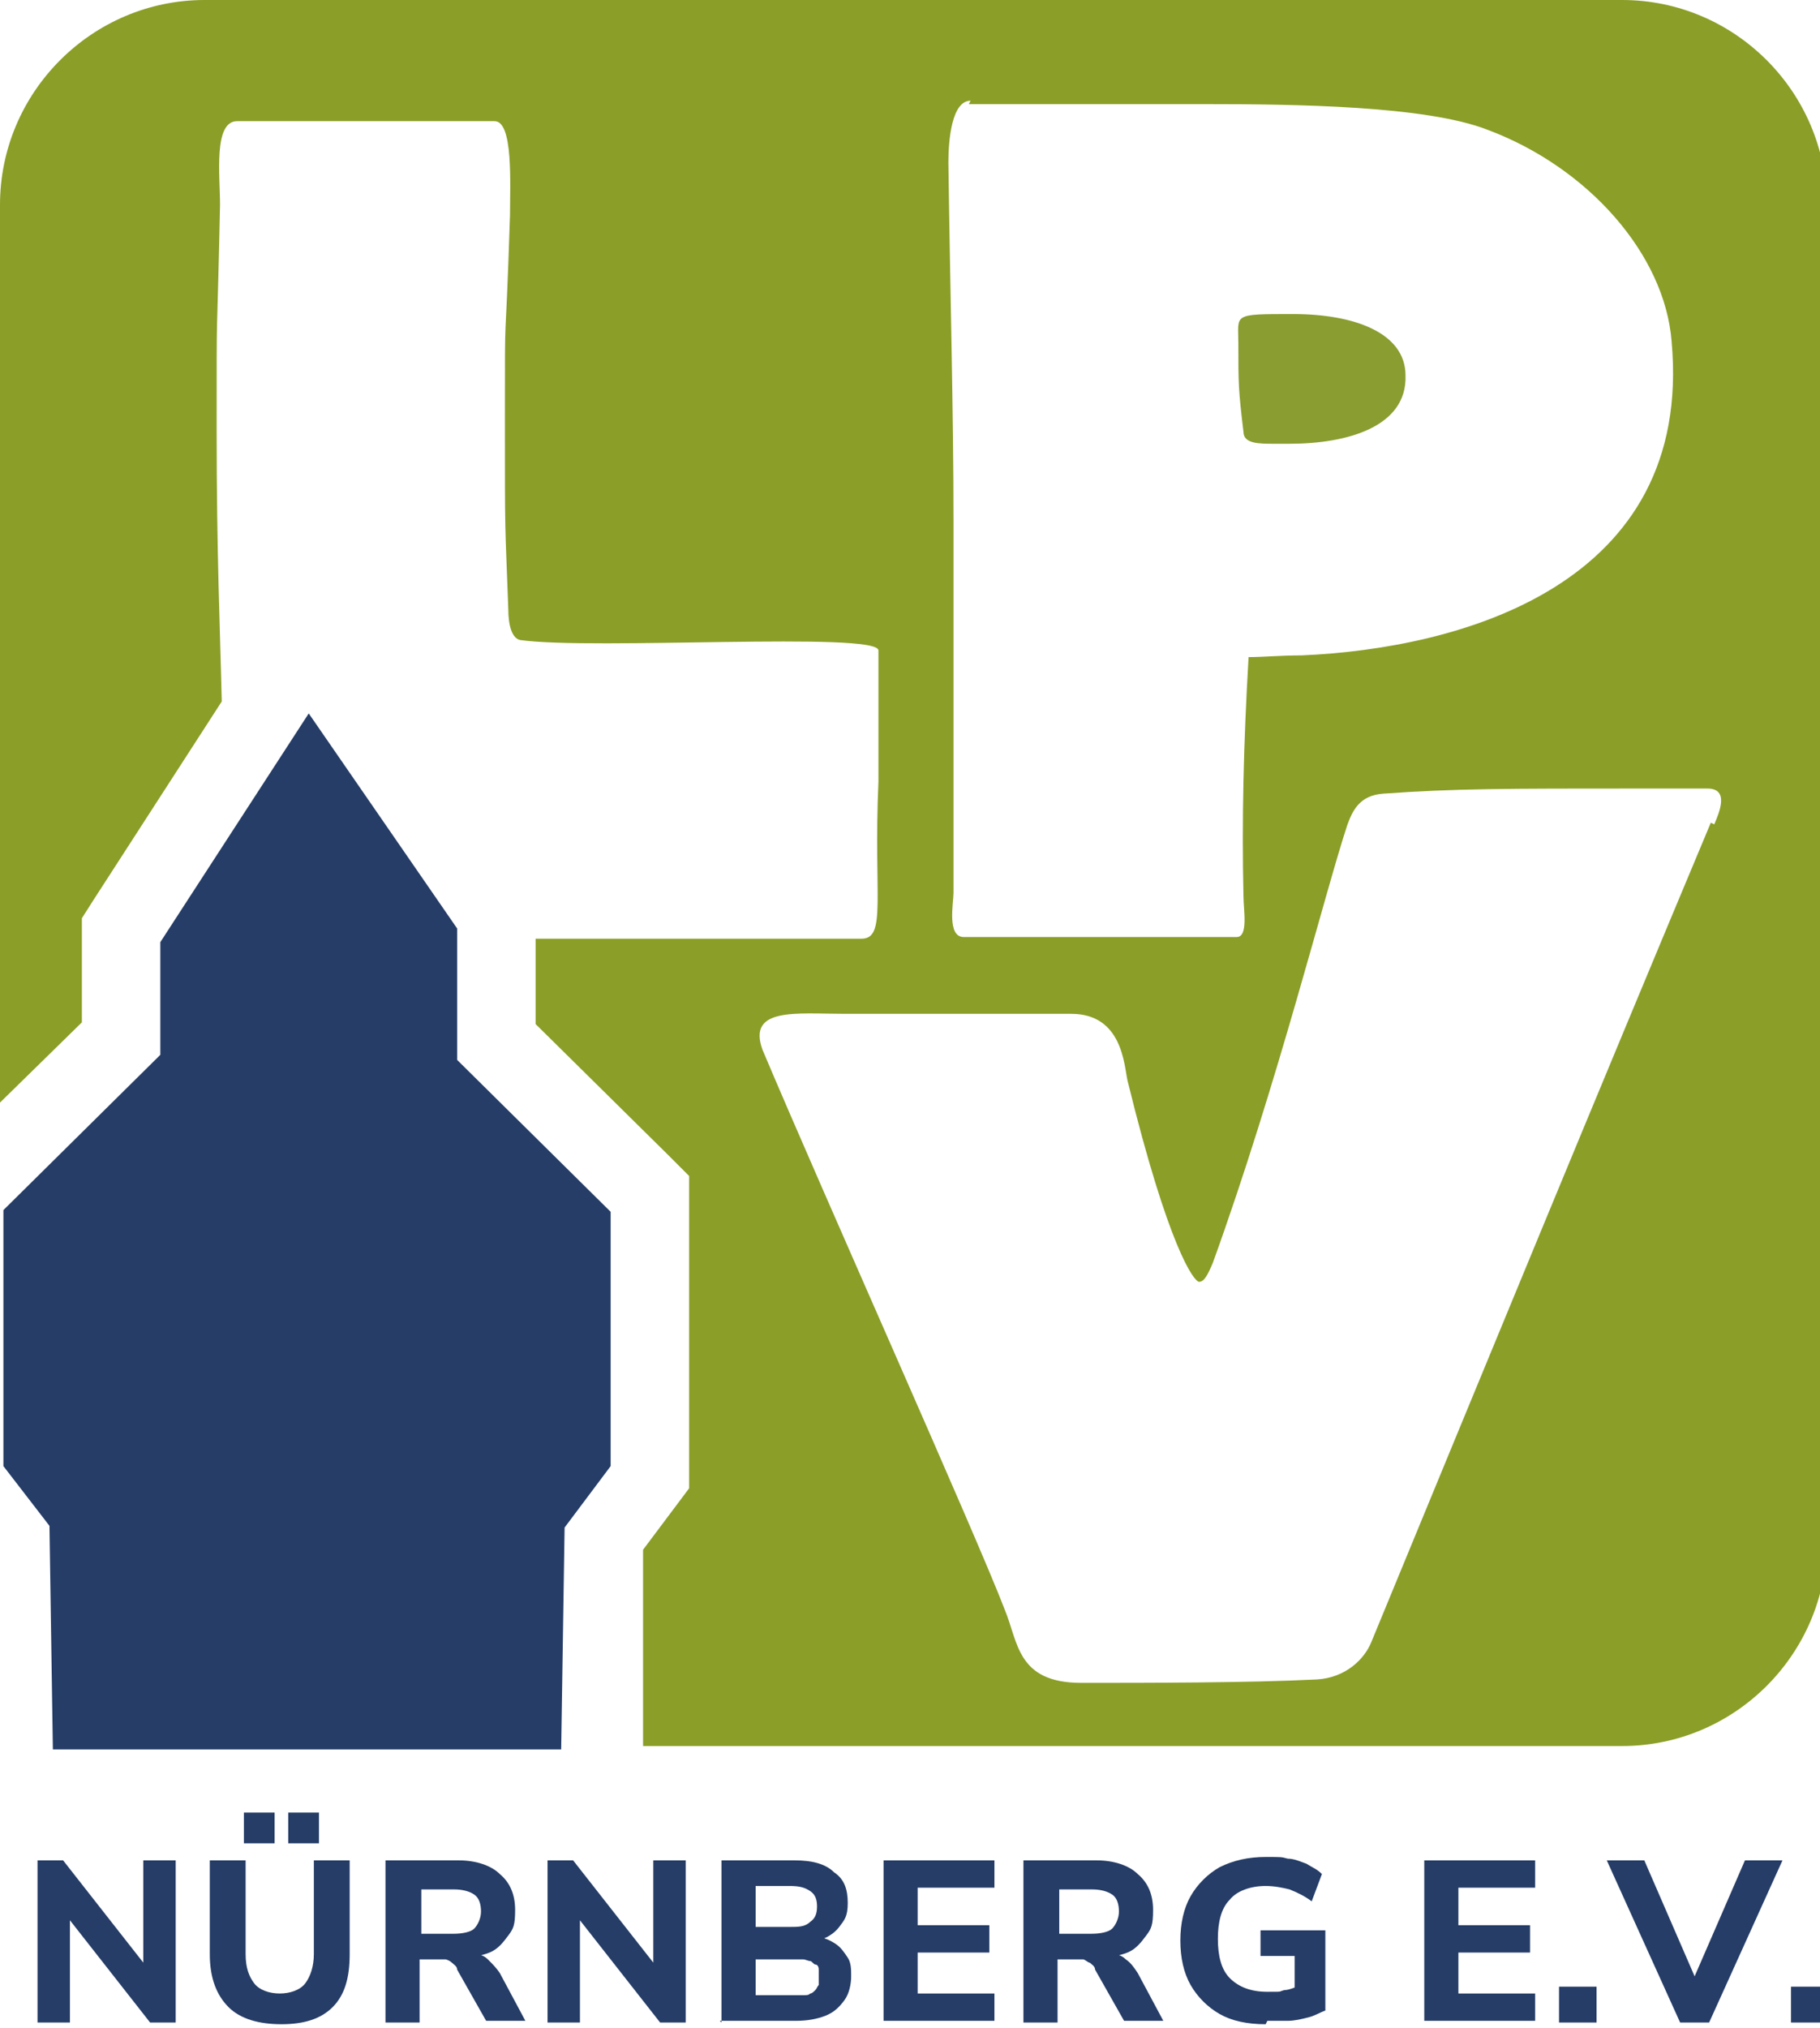 <?xml version="1.0" encoding="UTF-8"?>
<svg id="Ebene_2" xmlns="http://www.w3.org/2000/svg" version="1.1" viewBox="0 0 106.7 118.8">
  <!-- Generator: Adobe Illustrator 29.3.1, SVG Export Plug-In . SVG Version: 2.1.0 Build 151)  -->
  <defs>
    <style>
      .st0 {
        fill: #8b9e27;
      }

      .st1 {
        fill: #8a9d30;
      }

      .st2 {
        fill: #253d67;
      }
    </style>
  </defs>
  <g>
    <path class="st2" d="M2.2,118.5v-9.5h1.5l5.1,6.5h-.4v-6.5h1.9v9.5h-1.5l-5.1-6.5h.4v6.5h-1.9Z"/>
    <path class="st2" d="M16.5,118.6c-1.3,0-2.4-.3-3.1-1-.7-.7-1.1-1.7-1.1-3.1v-5.5h2.1v5.5c0,.8.2,1.3.5,1.7.3.4.9.6,1.5.6s1.2-.2,1.5-.6c.3-.4.5-1,.5-1.7v-5.5h2.1v5.5c0,1.4-.3,2.4-1,3.1-.7.7-1.7,1-3,1ZM14.3,108v-1.8h1.8v1.8h-1.8ZM16.9,108v-1.8h1.8v1.8h-1.8Z"/>
    <path class="st2" d="M22.6,118.5v-9.5h4.3c1,0,1.9.3,2.4.8.6.5.9,1.2.9,2.1s-.1,1.1-.4,1.5c-.3.4-.6.8-1.1,1-.5.2-1.1.3-1.8.3v-.2h.7c.4,0,.7,0,1,.3s.5.5.7.8l1.5,2.8h-2.3l-1.7-3c0-.2-.2-.3-.3-.4s-.3-.2-.4-.2c-.1,0-.3,0-.5,0h-1v3.7h-2.1ZM24.7,113.3h1.9c.5,0,1-.1,1.2-.3s.4-.6.4-1-.1-.8-.4-1-.7-.3-1.2-.3h-1.9v2.7Z"/>
    <path class="st2" d="M32.1,118.5v-9.5h1.5l5.1,6.5h-.4v-6.5h1.9v9.5h-1.5l-5.1-6.5h.4v6.5h-1.9Z"/>
    <path class="st2" d="M42.3,118.5v-9.5h4.3c1,0,1.8.2,2.3.7.6.4.8,1,.8,1.8s-.2,1-.5,1.4c-.3.4-.8.7-1.3.8v-.2c.4,0,.8.2,1.1.4.3.2.5.5.7.8.2.3.2.7.2,1.1s-.1,1-.4,1.4c-.3.4-.6.7-1.1.9-.5.2-1.1.3-1.7.3h-4.5ZM44.3,112.9h2c.5,0,.9,0,1.2-.3.3-.2.4-.5.4-.9s-.1-.7-.4-.9c-.3-.2-.6-.3-1.2-.3h-2v2.3ZM44.3,116.9h2.2c.2,0,.4,0,.6,0,.2,0,.3,0,.4-.1.1,0,.2-.1.3-.2s.1-.2.2-.3c0-.1,0-.3,0-.4s0-.3,0-.5-.1-.3-.2-.3-.2-.2-.3-.2c-.1,0-.3-.1-.4-.1-.2,0-.4,0-.6,0h-2.2v2.5Z"/>
    <path class="st2" d="M51.8,118.5v-9.5h6.5v1.6h-4.5v2.2h4.2v1.6h-4.2v2.4h4.5v1.6h-6.5Z"/>
    <path class="st2" d="M60,118.5v-9.5h4.3c1,0,1.9.3,2.4.8.6.5.9,1.2.9,2.1s-.1,1.1-.4,1.5c-.3.4-.6.8-1.1,1-.5.2-1.1.3-1.8.3v-.2h.7c.4,0,.7,0,1,.3.3.2.5.5.7.8l1.5,2.8h-2.3l-1.7-3c0-.2-.2-.3-.3-.4-.1,0-.3-.2-.4-.2-.1,0-.3,0-.5,0h-1v3.7h-2.1ZM62.1,113.3h1.9c.5,0,1-.1,1.2-.3s.4-.6.4-1-.1-.8-.4-1-.7-.3-1.2-.3h-1.9v2.7Z"/>
    <path class="st2" d="M74.2,118.6c-1.1,0-2-.2-2.7-.6-.7-.4-1.3-1-1.7-1.7-.4-.7-.6-1.6-.6-2.6s.2-1.9.6-2.6c.4-.7,1-1.3,1.7-1.7.8-.4,1.7-.6,2.7-.6s.9,0,1.3.1c.4,0,.8.2,1.1.3.3.2.6.3.9.6l-.6,1.6c-.4-.3-.8-.5-1.3-.7-.4-.1-.9-.2-1.4-.2-.9,0-1.7.3-2.1.8-.5.5-.7,1.3-.7,2.3s.2,1.8.7,2.3c.5.5,1.2.8,2.2.8s.6,0,1-.1c.3,0,.7-.2,1-.3l-.4.9v-2.6h-2v-1.5h3.8v4.7c-.3.1-.6.3-1,.4-.4.1-.8.2-1.2.2s-.8,0-1.2,0Z"/>
    <path class="st2" d="M83.5,118.5v-9.5h6.5v1.6h-4.5v2.2h4.2v1.6h-4.2v2.4h4.5v1.6h-6.5Z"/>
    <path class="st2" d="M91.4,118.5v-2.1h2.2v2.1h-2.2Z"/>
    <path class="st2" d="M98.5,118.5l-4.3-9.5h2.2l3.3,7.6h-.7l3.3-7.6h2.2l-4.3,9.5h-1.7Z"/>
    <path class="st2" d="M105,118.5v-2.1h2.2v2.1h-2.2Z"/>
  </g>
  <path class="st1" d="M74.8,26h.8c3.4,0,6.9-1,6.8-4,0-2.5-3-3.6-6.6-3.6s-3.2,0-3.2,1.7c0,2.4,0,2.7.3,5.2,0,.7.9.7,1.8.7Z"/>
  <path class="st0" d="M94.8,0H12C5.4,0,0,5.4,0,12v52.6l4.8-4.7v-6.1l.7-1.1,7.5-11.6c-.1-4.4-.3-8.6-.3-15.9,0-8.5,0-3.8.2-13.2,0-1.7-.4-4.9,1-4.9h15.1c1.1,0,.9,3.7.9,5.5-.3,9.2-.3,4.4-.3,11.8s0,5.8.2,11.3c0,.9.2,1.7.7,1.8,4.3.6,20.9-.5,21,.6,0,2.7,0,4.4,0,7.7-.3,6.7.5,9.2-1,9.2h-19.1v5l7.7,7.6,1.3,1.3v18.3l-.9,1.2-1.8,2.4v11.5c-.1,0,57.4,0,57.4,0,6.6,0,12-5.4,12-12V12c0-6.6-5.4-12-12-12ZM56.8,6.1c4.6,0,8.4,0,13.8,0s13,.1,16.6,1.5c5.9,2.2,10.4,7.3,10.8,12.4h0c1.3,14.3-12.4,18-21.7,18.4-1.2,0-2.3.1-3.1.1-.3,5.1-.4,9.6-.3,14,0,.8.3,2.4-.4,2.4h-16c-1,0-.6-2-.6-2.6,0-7.9,0-14.8,0-21.6,0-6.8-.2-13.6-.3-21.2,0-1.3.2-3.6,1.3-3.6ZM100.3,48.2c-7,16.7-12.8,30.8-19.9,48-.4,1-1.5,2.1-3.2,2.2-4,.2-10,.2-13.8.2s-3.7-2.4-4.5-4.3c-1.6-4.2-10.7-24.5-14.2-32.8-.9-2.5,2-2.1,4.8-2.1h13.3c3,0,3.1,3,3.3,3.9,2.4,9.8,3.9,11.8,4.2,11.8s.5-.4.8-1.1c3.8-10.5,6.6-21.8,7.9-25.7.3-.8.7-1.7,2.1-1.8,4.2-.3,7.2-.3,14.9-.3h4.1c1.3,0,.7,1.4.4,2.1Z"/>
  <polygon class="st2" points="26.8 62.1 26.8 55.2 26.8 54.4 18.1 41.8 9.4 55.2 9.4 61.8 9.2 62 .2 70.9 .2 85.9 2.9 89.4 3.1 102.5 32.9 102.5 32.9 102.5 32.9 102.5 33.1 89.5 35.8 85.9 35.8 71 26.8 62.1"/>
</svg>